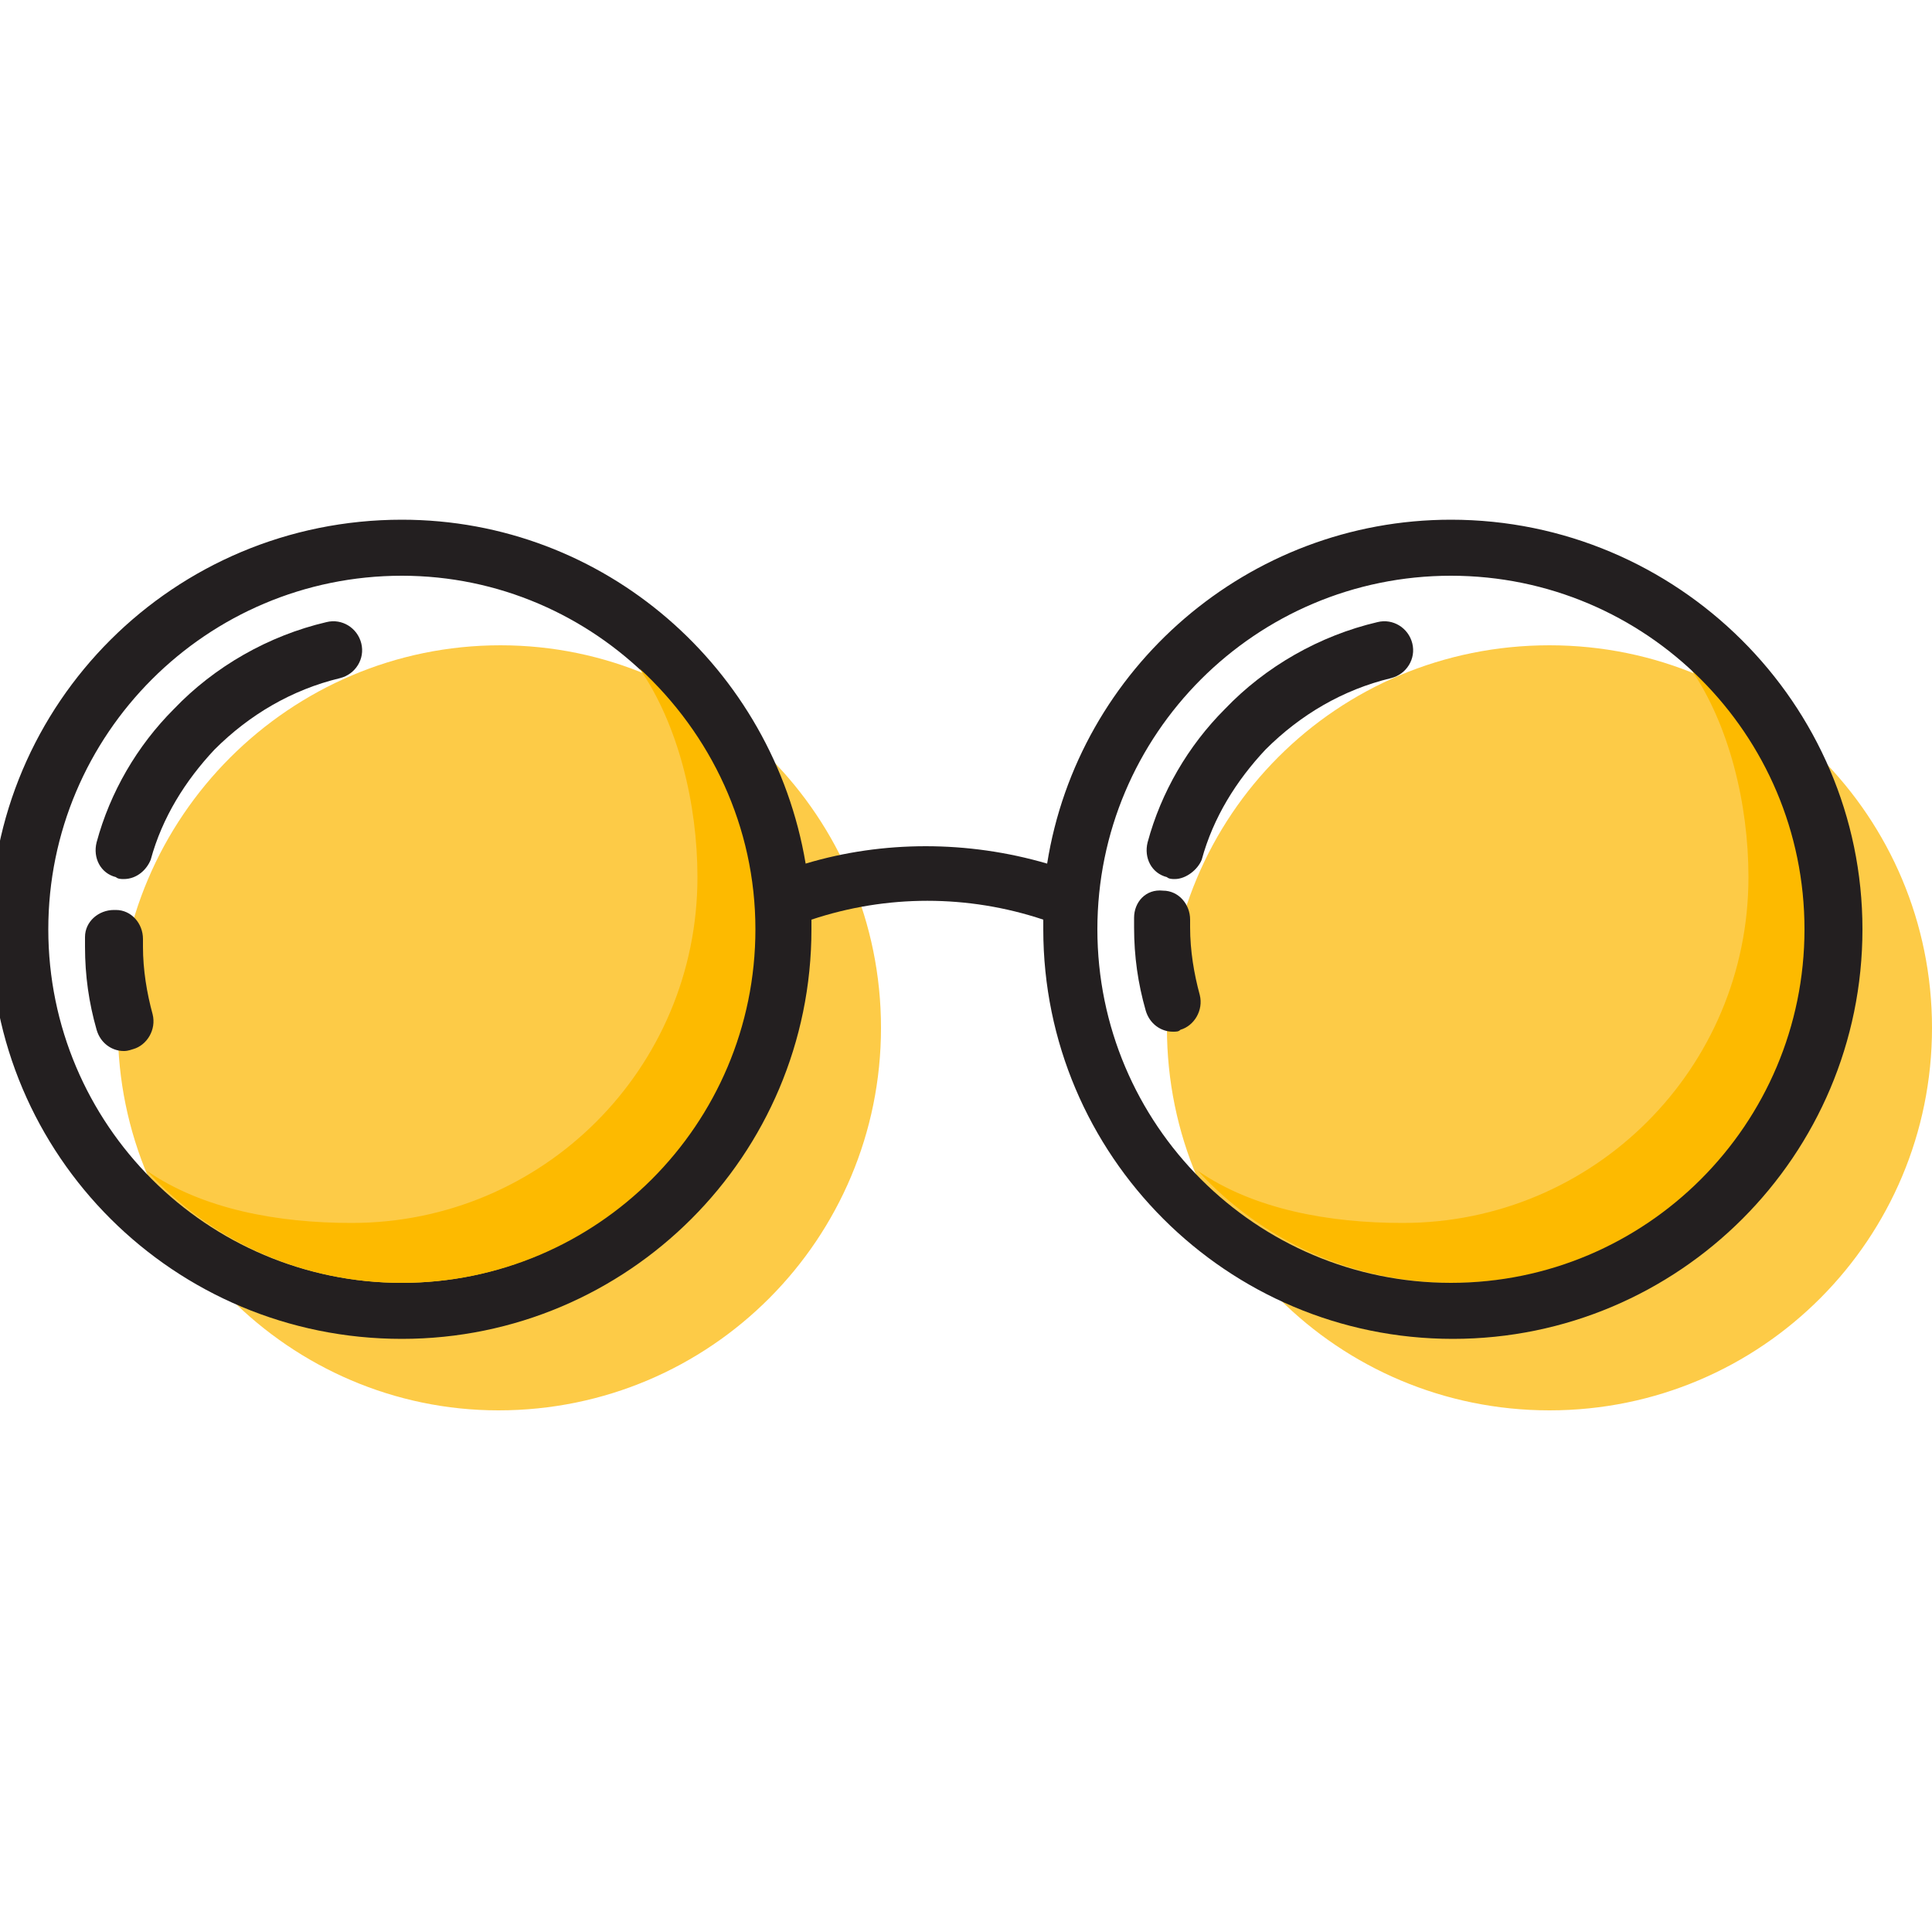 <svg xmlns="http://www.w3.org/2000/svg" xml:space="preserve" id="Calque_1" x="0" y="0" style="enable-background:new 0 0 100 100" version="1.1" viewBox="0 0 100 100"><style>.st0{fill:#fdcb47}.st1{fill:#231f20}.st2{fill:#fdba00}</style><path d="M100 53.2C100 64.1 91.2 73 80.2 73c-10.9 0-19.8-8.8-19.8-19.8s8.8-19.8 19.8-19.8S100 42.3 100 53.2" class="st0"/><path d="M60.8 45.5c-.1 0-.3 0-.4-.1-.8-.2-1.2-1-1-1.8.7-2.6 2.1-5 4-6.9 2.1-2.2 4.9-3.8 7.9-4.5.8-.2 1.6.3 1.8 1.1.2.8-.3 1.6-1.1 1.8-2.5.6-4.7 1.9-6.5 3.7-1.5 1.6-2.7 3.5-3.3 5.7-.2.5-.8 1-1.4 1M60.7 53.4c-.6 0-1.2-.4-1.4-1.1-.4-1.4-.6-2.8-.6-4.3v-.5c0-.8.6-1.5 1.5-1.4.8 0 1.4.7 1.4 1.5v.4c0 1.2.2 2.4.5 3.5.2.8-.3 1.6-1 1.8-.1.1-.2.1-.4.1" class="st1"/><path d="M75.2 66.4c10.1 0 18.3-8.2 18.3-18.3 0-5.3-2.3-10.1-6-13.5 2 2.9 3 7 3 10.8 0 9.9-8 17.9-17.9 17.9-3.8 0-7.7-.7-10.6-2.7 3.3 3.6 8 5.8 13.2 5.8" class="st2"/><path d="M45.6 53.2c0 10.9-8.8 19.8-19.8 19.8C15 73 6.1 64.1 6.1 53.2S15 33.4 25.9 33.4s19.7 8.9 19.7 19.8" class="st0"/><path d="M75.1 26.9c-10.5 0-19.3 7.7-20.9 17.8-4.1-1.2-8.5-1.2-12.5 0C40 34.6 31.3 26.9 20.8 26.9 9 26.9-.5 36.4-.5 48.1S9 69.3 20.8 69.3c11.7 0 21.2-9.5 21.2-21.2v-.5c3.9-1.3 8.1-1.3 12 0v.5c0 11.7 9.5 21.2 21.2 21.2s21.2-9.5 21.2-21.2-9.6-21.2-21.3-21.2M20.8 66.4c-10.1 0-18.3-8.2-18.3-18.3s8.2-18.3 18.3-18.3c10 0 18.2 8.2 18.2 18.3s-8.2 18.3-18.2 18.3m54.3 0c-10.1 0-18.3-8.2-18.3-18.3S65 29.8 75.1 29.8 93.4 38 93.4 48.1s-8.2 18.3-18.3 18.3" class="st1"/><path d="M6.4 45.5c-.1 0-.3 0-.4-.1-.8-.2-1.2-1-1-1.8.7-2.6 2.1-5 4-6.9 2.1-2.2 4.9-3.8 7.9-4.5.8-.2 1.6.3 1.8 1.1.2.8-.3 1.6-1.1 1.8-2.5.6-4.7 1.9-6.5 3.7-1.5 1.6-2.7 3.5-3.3 5.7-.2.5-.7 1-1.4 1M6.4 54.4c-.6 0-1.2-.4-1.4-1.1-.4-1.4-.6-2.8-.6-4.3v-.5c0-.8.7-1.4 1.5-1.4H6c.8 0 1.4.7 1.4 1.5v.4c0 1.2.2 2.4.5 3.5.2.8-.3 1.6-1 1.8-.3.1-.4.1-.5.1" class="st1"/><path d="M20.8 66.4c10.1 0 18.3-8.2 18.3-18.3 0-5.3-2.3-10.1-6-13.5 2 2.9 3 7 3 10.8 0 9.9-8 17.9-17.9 17.9-3.8 0-7.7-.7-10.6-2.7 3.3 3.6 8 5.8 13.2 5.8" class="st2"/></svg>